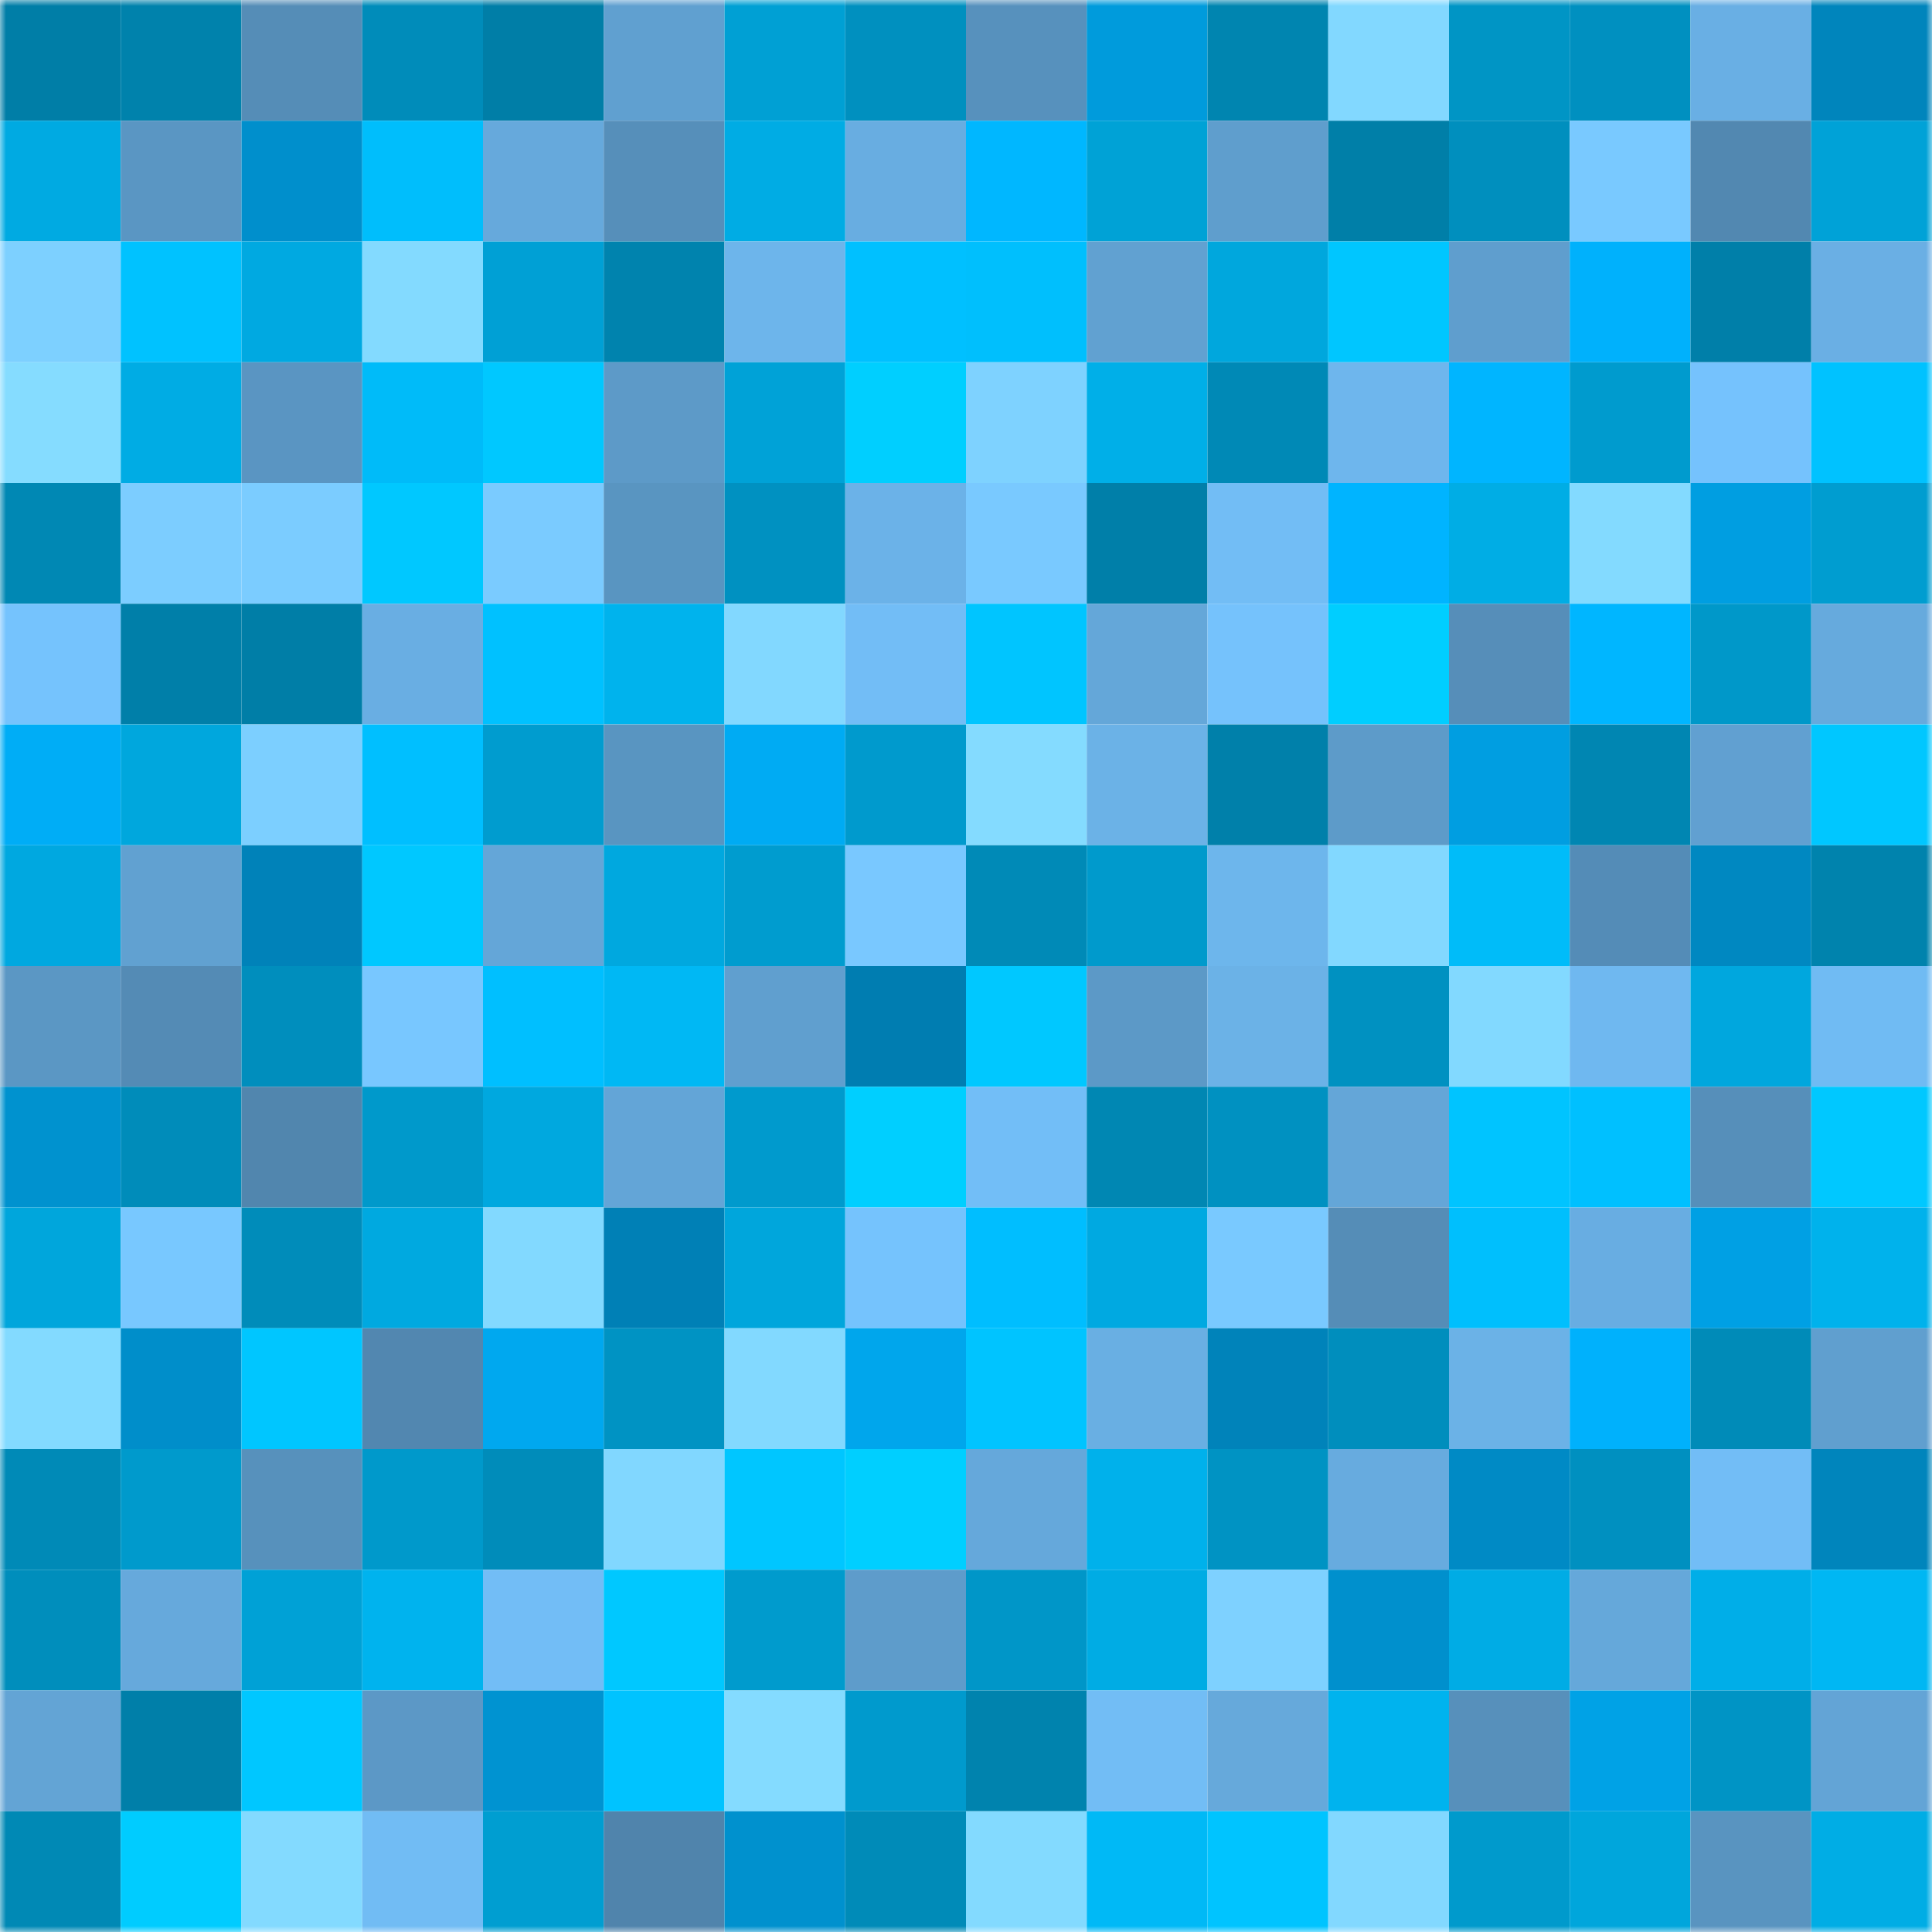 <svg viewBox="0 0 160 160" fill="none" role="img" xmlns="http://www.w3.org/2000/svg" width="240" height="240" name="ens%2Croooo.eth"><mask id="1185560795" mask-type="alpha" maskUnits="userSpaceOnUse" x="0" y="0" width="160" height="160"><rect width="160" height="160" fill="#FFFFFF"></rect></mask><g mask="url(#1185560795)"><rect x="0" y="0" width="10" height="10" fill="#007ea7"></rect><rect x="10" y="0" width="10" height="10" fill="#0082ac"></rect><rect x="20" y="0" width="10" height="10" fill="#558db7"></rect><rect x="30" y="0" width="10" height="10" fill="#008cba"></rect><rect x="40" y="0" width="10" height="10" fill="#007ea7"></rect><rect x="50" y="0" width="10" height="10" fill="#60a0d0"></rect><rect x="60" y="0" width="10" height="10" fill="#00a0d4"></rect><rect x="70" y="0" width="10" height="10" fill="#0090bf"></rect><rect x="80" y="0" width="10" height="10" fill="#5791bd"></rect><rect x="90" y="0" width="10" height="10" fill="#009bdc"></rect><rect x="100" y="0" width="10" height="10" fill="#0085b0"></rect><rect x="110" y="0" width="10" height="10" fill="#82d8ff"></rect><rect x="120" y="0" width="10" height="10" fill="#0095c5"></rect><rect x="130" y="0" width="10" height="10" fill="#0090c0"></rect><rect x="140" y="0" width="10" height="10" fill="#69afe4"></rect><rect x="150" y="0" width="10" height="10" fill="#0085bc"></rect><rect x="0" y="10" width="10" height="10" fill="#00aae2"></rect><rect x="10" y="10" width="10" height="10" fill="#5a96c3"></rect><rect x="20" y="10" width="10" height="10" fill="#008fcc"></rect><rect x="30" y="10" width="10" height="10" fill="#00befc"></rect><rect x="40" y="10" width="10" height="10" fill="#66a9dc"></rect><rect x="50" y="10" width="10" height="10" fill="#568fba"></rect><rect x="60" y="10" width="10" height="10" fill="#00ace4"></rect><rect x="70" y="10" width="10" height="10" fill="#68ade1"></rect><rect x="80" y="10" width="10" height="10" fill="#00b7ff"></rect><rect x="90" y="10" width="10" height="10" fill="#00a2d6"></rect><rect x="100" y="10" width="10" height="10" fill="#5f9ecd"></rect><rect x="110" y="10" width="10" height="10" fill="#007fa8"></rect><rect x="120" y="10" width="10" height="10" fill="#008fbe"></rect><rect x="130" y="10" width="10" height="10" fill="#79c9ff"></rect><rect x="140" y="10" width="10" height="10" fill="#5288b1"></rect><rect x="150" y="10" width="10" height="10" fill="#00a2d7"></rect><rect x="0" y="20" width="10" height="10" fill="#7dd0ff"></rect><rect x="10" y="20" width="10" height="10" fill="#00c2ff"></rect><rect x="20" y="20" width="10" height="10" fill="#00a9e1"></rect><rect x="30" y="20" width="10" height="10" fill="#83daff"></rect><rect x="40" y="20" width="10" height="10" fill="#00a0d5"></rect><rect x="50" y="20" width="10" height="10" fill="#0083ae"></rect><rect x="60" y="20" width="10" height="10" fill="#6db5eb"></rect><rect x="70" y="20" width="10" height="10" fill="#00c0ff"></rect><rect x="80" y="20" width="10" height="10" fill="#00bffd"></rect><rect x="90" y="20" width="10" height="10" fill="#61a1d1"></rect><rect x="100" y="20" width="10" height="10" fill="#00a7dd"></rect><rect x="110" y="20" width="10" height="10" fill="#00c6ff"></rect><rect x="120" y="20" width="10" height="10" fill="#5f9ece"></rect><rect x="130" y="20" width="10" height="10" fill="#00b1fc"></rect><rect x="140" y="20" width="10" height="10" fill="#007fa9"></rect><rect x="150" y="20" width="10" height="10" fill="#6aafe4"></rect><rect x="0" y="30" width="10" height="10" fill="#85dcff"></rect><rect x="10" y="30" width="10" height="10" fill="#00ace4"></rect><rect x="20" y="30" width="10" height="10" fill="#5a95c2"></rect><rect x="30" y="30" width="10" height="10" fill="#00bbf9"></rect><rect x="40" y="30" width="10" height="10" fill="#00c8ff"></rect><rect x="50" y="30" width="10" height="10" fill="#5d9ac8"></rect><rect x="60" y="30" width="10" height="10" fill="#00a2d7"></rect><rect x="70" y="30" width="10" height="10" fill="#00cfff"></rect><rect x="80" y="30" width="10" height="10" fill="#7ed2ff"></rect><rect x="90" y="30" width="10" height="10" fill="#00afe8"></rect><rect x="100" y="30" width="10" height="10" fill="#0089b6"></rect><rect x="110" y="30" width="10" height="10" fill="#6eb6ed"></rect><rect x="120" y="30" width="10" height="10" fill="#00b5ff"></rect><rect x="130" y="30" width="10" height="10" fill="#009bce"></rect><rect x="140" y="30" width="10" height="10" fill="#75c2fd"></rect><rect x="150" y="30" width="10" height="10" fill="#00c2ff"></rect><rect x="0" y="40" width="10" height="10" fill="#0088b4"></rect><rect x="10" y="40" width="10" height="10" fill="#7ccdff"></rect><rect x="20" y="40" width="10" height="10" fill="#7bccff"></rect><rect x="30" y="40" width="10" height="10" fill="#00c8ff"></rect><rect x="40" y="40" width="10" height="10" fill="#7acbff"></rect><rect x="50" y="40" width="10" height="10" fill="#5995c1"></rect><rect x="60" y="40" width="10" height="10" fill="#0091c1"></rect><rect x="70" y="40" width="10" height="10" fill="#6bb2e8"></rect><rect x="80" y="40" width="10" height="10" fill="#79c9ff"></rect><rect x="90" y="40" width="10" height="10" fill="#007fa9"></rect><rect x="100" y="40" width="10" height="10" fill="#72bdf5"></rect><rect x="110" y="40" width="10" height="10" fill="#00b4ff"></rect><rect x="120" y="40" width="10" height="10" fill="#00ade5"></rect><rect x="130" y="40" width="10" height="10" fill="#83daff"></rect><rect x="140" y="40" width="10" height="10" fill="#009ee1"></rect><rect x="150" y="40" width="10" height="10" fill="#009dd0"></rect><rect x="0" y="50" width="10" height="10" fill="#75c3fd"></rect><rect x="10" y="50" width="10" height="10" fill="#007fa9"></rect><rect x="20" y="50" width="10" height="10" fill="#007ea7"></rect><rect x="30" y="50" width="10" height="10" fill="#69aee3"></rect><rect x="40" y="50" width="10" height="10" fill="#00c1ff"></rect><rect x="50" y="50" width="10" height="10" fill="#00b3ed"></rect><rect x="60" y="50" width="10" height="10" fill="#82d8ff"></rect><rect x="70" y="50" width="10" height="10" fill="#72bdf6"></rect><rect x="80" y="50" width="10" height="10" fill="#00c5ff"></rect><rect x="90" y="50" width="10" height="10" fill="#64a7d9"></rect><rect x="100" y="50" width="10" height="10" fill="#75c2fc"></rect><rect x="110" y="50" width="10" height="10" fill="#00ceff"></rect><rect x="120" y="50" width="10" height="10" fill="#568eb9"></rect><rect x="130" y="50" width="10" height="10" fill="#00b6ff"></rect><rect x="140" y="50" width="10" height="10" fill="#0098c9"></rect><rect x="150" y="50" width="10" height="10" fill="#66aadd"></rect><rect x="0" y="60" width="10" height="10" fill="#00adf6"></rect><rect x="10" y="60" width="10" height="10" fill="#00a7dd"></rect><rect x="20" y="60" width="10" height="10" fill="#7ccfff"></rect><rect x="30" y="60" width="10" height="10" fill="#00bfff"></rect><rect x="40" y="60" width="10" height="10" fill="#009ccf"></rect><rect x="50" y="60" width="10" height="10" fill="#5995c1"></rect><rect x="60" y="60" width="10" height="10" fill="#00abf3"></rect><rect x="70" y="60" width="10" height="10" fill="#009acd"></rect><rect x="80" y="60" width="10" height="10" fill="#84dbff"></rect><rect x="90" y="60" width="10" height="10" fill="#6bb2e7"></rect><rect x="100" y="60" width="10" height="10" fill="#0080aa"></rect><rect x="110" y="60" width="10" height="10" fill="#5d9bc9"></rect><rect x="120" y="60" width="10" height="10" fill="#009ee1"></rect><rect x="130" y="60" width="10" height="10" fill="#0086b2"></rect><rect x="140" y="60" width="10" height="10" fill="#61a0d1"></rect><rect x="150" y="60" width="10" height="10" fill="#00c7ff"></rect><rect x="0" y="70" width="10" height="10" fill="#00a8e0"></rect><rect x="10" y="70" width="10" height="10" fill="#61a1d1"></rect><rect x="20" y="70" width="10" height="10" fill="#0082b9"></rect><rect x="30" y="70" width="10" height="10" fill="#00c8ff"></rect><rect x="40" y="70" width="10" height="10" fill="#64a6d8"></rect><rect x="50" y="70" width="10" height="10" fill="#00a8df"></rect><rect x="60" y="70" width="10" height="10" fill="#009ccf"></rect><rect x="70" y="70" width="10" height="10" fill="#79c8ff"></rect><rect x="80" y="70" width="10" height="10" fill="#008ab7"></rect><rect x="90" y="70" width="10" height="10" fill="#009acc"></rect><rect x="100" y="70" width="10" height="10" fill="#6db6ec"></rect><rect x="110" y="70" width="10" height="10" fill="#82d8ff"></rect><rect x="120" y="70" width="10" height="10" fill="#00bcf9"></rect><rect x="130" y="70" width="10" height="10" fill="#548cb7"></rect><rect x="140" y="70" width="10" height="10" fill="#0088c1"></rect><rect x="150" y="70" width="10" height="10" fill="#0083ad"></rect><rect x="0" y="80" width="10" height="10" fill="#5b97c4"></rect><rect x="10" y="80" width="10" height="10" fill="#548bb5"></rect><rect x="20" y="80" width="10" height="10" fill="#008ebd"></rect><rect x="30" y="80" width="10" height="10" fill="#78c7ff"></rect><rect x="40" y="80" width="10" height="10" fill="#00bfff"></rect><rect x="50" y="80" width="10" height="10" fill="#00b8f4"></rect><rect x="60" y="80" width="10" height="10" fill="#609fcf"></rect><rect x="70" y="80" width="10" height="10" fill="#007db1"></rect><rect x="80" y="80" width="10" height="10" fill="#00c8ff"></rect><rect x="90" y="80" width="10" height="10" fill="#5c99c7"></rect><rect x="100" y="80" width="10" height="10" fill="#6bb2e7"></rect><rect x="110" y="80" width="10" height="10" fill="#0091c1"></rect><rect x="120" y="80" width="10" height="10" fill="#82d9ff"></rect><rect x="130" y="80" width="10" height="10" fill="#6fb8f0"></rect><rect x="140" y="80" width="10" height="10" fill="#00a7de"></rect><rect x="150" y="80" width="10" height="10" fill="#70bbf3"></rect><rect x="0" y="90" width="10" height="10" fill="#0092cf"></rect><rect x="10" y="90" width="10" height="10" fill="#008cba"></rect><rect x="20" y="90" width="10" height="10" fill="#5186ae"></rect><rect x="30" y="90" width="10" height="10" fill="#0099cb"></rect><rect x="40" y="90" width="10" height="10" fill="#00a8df"></rect><rect x="50" y="90" width="10" height="10" fill="#63a5d7"></rect><rect x="60" y="90" width="10" height="10" fill="#009acd"></rect><rect x="70" y="90" width="10" height="10" fill="#00cfff"></rect><rect x="80" y="90" width="10" height="10" fill="#72bef7"></rect><rect x="90" y="90" width="10" height="10" fill="#0087b3"></rect><rect x="100" y="90" width="10" height="10" fill="#0091c1"></rect><rect x="110" y="90" width="10" height="10" fill="#64a6d8"></rect><rect x="120" y="90" width="10" height="10" fill="#00c4ff"></rect><rect x="130" y="90" width="10" height="10" fill="#00c0ff"></rect><rect x="140" y="90" width="10" height="10" fill="#568fba"></rect><rect x="150" y="90" width="10" height="10" fill="#00c8ff"></rect><rect x="0" y="100" width="10" height="10" fill="#00a6dc"></rect><rect x="10" y="100" width="10" height="10" fill="#78c8ff"></rect><rect x="20" y="100" width="10" height="10" fill="#008cba"></rect><rect x="30" y="100" width="10" height="10" fill="#00a9e0"></rect><rect x="40" y="100" width="10" height="10" fill="#82d9ff"></rect><rect x="50" y="100" width="10" height="10" fill="#0080b6"></rect><rect x="60" y="100" width="10" height="10" fill="#00a6dc"></rect><rect x="70" y="100" width="10" height="10" fill="#75c3fd"></rect><rect x="80" y="100" width="10" height="10" fill="#00beff"></rect><rect x="90" y="100" width="10" height="10" fill="#00a9e1"></rect><rect x="100" y="100" width="10" height="10" fill="#79c9ff"></rect><rect x="110" y="100" width="10" height="10" fill="#558db7"></rect><rect x="120" y="100" width="10" height="10" fill="#00bffd"></rect><rect x="130" y="100" width="10" height="10" fill="#68ade2"></rect><rect x="140" y="100" width="10" height="10" fill="#00a0e4"></rect><rect x="150" y="100" width="10" height="10" fill="#00b2ec"></rect><rect x="0" y="110" width="10" height="10" fill="#83daff"></rect><rect x="10" y="110" width="10" height="10" fill="#008eca"></rect><rect x="20" y="110" width="10" height="10" fill="#00c6ff"></rect><rect x="30" y="110" width="10" height="10" fill="#5287b0"></rect><rect x="40" y="110" width="10" height="10" fill="#00a8ef"></rect><rect x="50" y="110" width="10" height="10" fill="#0093c3"></rect><rect x="60" y="110" width="10" height="10" fill="#82d9ff"></rect><rect x="70" y="110" width="10" height="10" fill="#00a6ec"></rect><rect x="80" y="110" width="10" height="10" fill="#00c4ff"></rect><rect x="90" y="110" width="10" height="10" fill="#69afe3"></rect><rect x="100" y="110" width="10" height="10" fill="#0083ba"></rect><rect x="110" y="110" width="10" height="10" fill="#008ebd"></rect><rect x="120" y="110" width="10" height="10" fill="#6bb2e7"></rect><rect x="130" y="110" width="10" height="10" fill="#00b1fc"></rect><rect x="140" y="110" width="10" height="10" fill="#008bb8"></rect><rect x="150" y="110" width="10" height="10" fill="#609fcf"></rect><rect x="0" y="120" width="10" height="10" fill="#008ab7"></rect><rect x="10" y="120" width="10" height="10" fill="#009acc"></rect><rect x="20" y="120" width="10" height="10" fill="#5791bc"></rect><rect x="30" y="120" width="10" height="10" fill="#0099cb"></rect><rect x="40" y="120" width="10" height="10" fill="#008cba"></rect><rect x="50" y="120" width="10" height="10" fill="#81d7ff"></rect><rect x="60" y="120" width="10" height="10" fill="#00c6ff"></rect><rect x="70" y="120" width="10" height="10" fill="#00cfff"></rect><rect x="80" y="120" width="10" height="10" fill="#65a8db"></rect><rect x="90" y="120" width="10" height="10" fill="#00b1eb"></rect><rect x="100" y="120" width="10" height="10" fill="#0093c3"></rect><rect x="110" y="120" width="10" height="10" fill="#67abdf"></rect><rect x="120" y="120" width="10" height="10" fill="#008ac5"></rect><rect x="130" y="120" width="10" height="10" fill="#0090c0"></rect><rect x="140" y="120" width="10" height="10" fill="#72bdf6"></rect><rect x="150" y="120" width="10" height="10" fill="#0085bc"></rect><rect x="0" y="130" width="10" height="10" fill="#008ebc"></rect><rect x="10" y="130" width="10" height="10" fill="#66a9dc"></rect><rect x="20" y="130" width="10" height="10" fill="#00a1d6"></rect><rect x="30" y="130" width="10" height="10" fill="#00b3ee"></rect><rect x="40" y="130" width="10" height="10" fill="#72bdf6"></rect><rect x="50" y="130" width="10" height="10" fill="#00c8ff"></rect><rect x="60" y="130" width="10" height="10" fill="#009bcd"></rect><rect x="70" y="130" width="10" height="10" fill="#5e9ccb"></rect><rect x="80" y="130" width="10" height="10" fill="#0096c8"></rect><rect x="90" y="130" width="10" height="10" fill="#00ace4"></rect><rect x="100" y="130" width="10" height="10" fill="#7ed1ff"></rect><rect x="110" y="130" width="10" height="10" fill="#0090cd"></rect><rect x="120" y="130" width="10" height="10" fill="#00ace5"></rect><rect x="130" y="130" width="10" height="10" fill="#65a8da"></rect><rect x="140" y="130" width="10" height="10" fill="#00aee8"></rect><rect x="150" y="130" width="10" height="10" fill="#00b7f3"></rect><rect x="0" y="140" width="10" height="10" fill="#63a4d5"></rect><rect x="10" y="140" width="10" height="10" fill="#007fa9"></rect><rect x="20" y="140" width="10" height="10" fill="#00c7ff"></rect><rect x="30" y="140" width="10" height="10" fill="#5c98c6"></rect><rect x="40" y="140" width="10" height="10" fill="#0093d1"></rect><rect x="50" y="140" width="10" height="10" fill="#00c3ff"></rect><rect x="60" y="140" width="10" height="10" fill="#84dbff"></rect><rect x="70" y="140" width="10" height="10" fill="#009acd"></rect><rect x="80" y="140" width="10" height="10" fill="#0083ae"></rect><rect x="90" y="140" width="10" height="10" fill="#72bdf5"></rect><rect x="100" y="140" width="10" height="10" fill="#66a9db"></rect><rect x="110" y="140" width="10" height="10" fill="#00b3ee"></rect><rect x="120" y="140" width="10" height="10" fill="#5790bb"></rect><rect x="130" y="140" width="10" height="10" fill="#00a2e6"></rect><rect x="140" y="140" width="10" height="10" fill="#0094c5"></rect><rect x="150" y="140" width="10" height="10" fill="#63a4d6"></rect><rect x="0" y="150" width="10" height="10" fill="#0089b5"></rect><rect x="10" y="150" width="10" height="10" fill="#00ccff"></rect><rect x="20" y="150" width="10" height="10" fill="#83daff"></rect><rect x="30" y="150" width="10" height="10" fill="#71bcf4"></rect><rect x="40" y="150" width="10" height="10" fill="#009ed1"></rect><rect x="50" y="150" width="10" height="10" fill="#5084ac"></rect><rect x="60" y="150" width="10" height="10" fill="#0091ce"></rect><rect x="70" y="150" width="10" height="10" fill="#008bb8"></rect><rect x="80" y="150" width="10" height="10" fill="#83daff"></rect><rect x="90" y="150" width="10" height="10" fill="#00b9f6"></rect><rect x="100" y="150" width="10" height="10" fill="#00c4ff"></rect><rect x="110" y="150" width="10" height="10" fill="#82d8ff"></rect><rect x="120" y="150" width="10" height="10" fill="#009acc"></rect><rect x="130" y="150" width="10" height="10" fill="#00a6dc"></rect><rect x="140" y="150" width="10" height="10" fill="#5994c0"></rect><rect x="150" y="150" width="10" height="10" fill="#00ade5"></rect></g></svg>